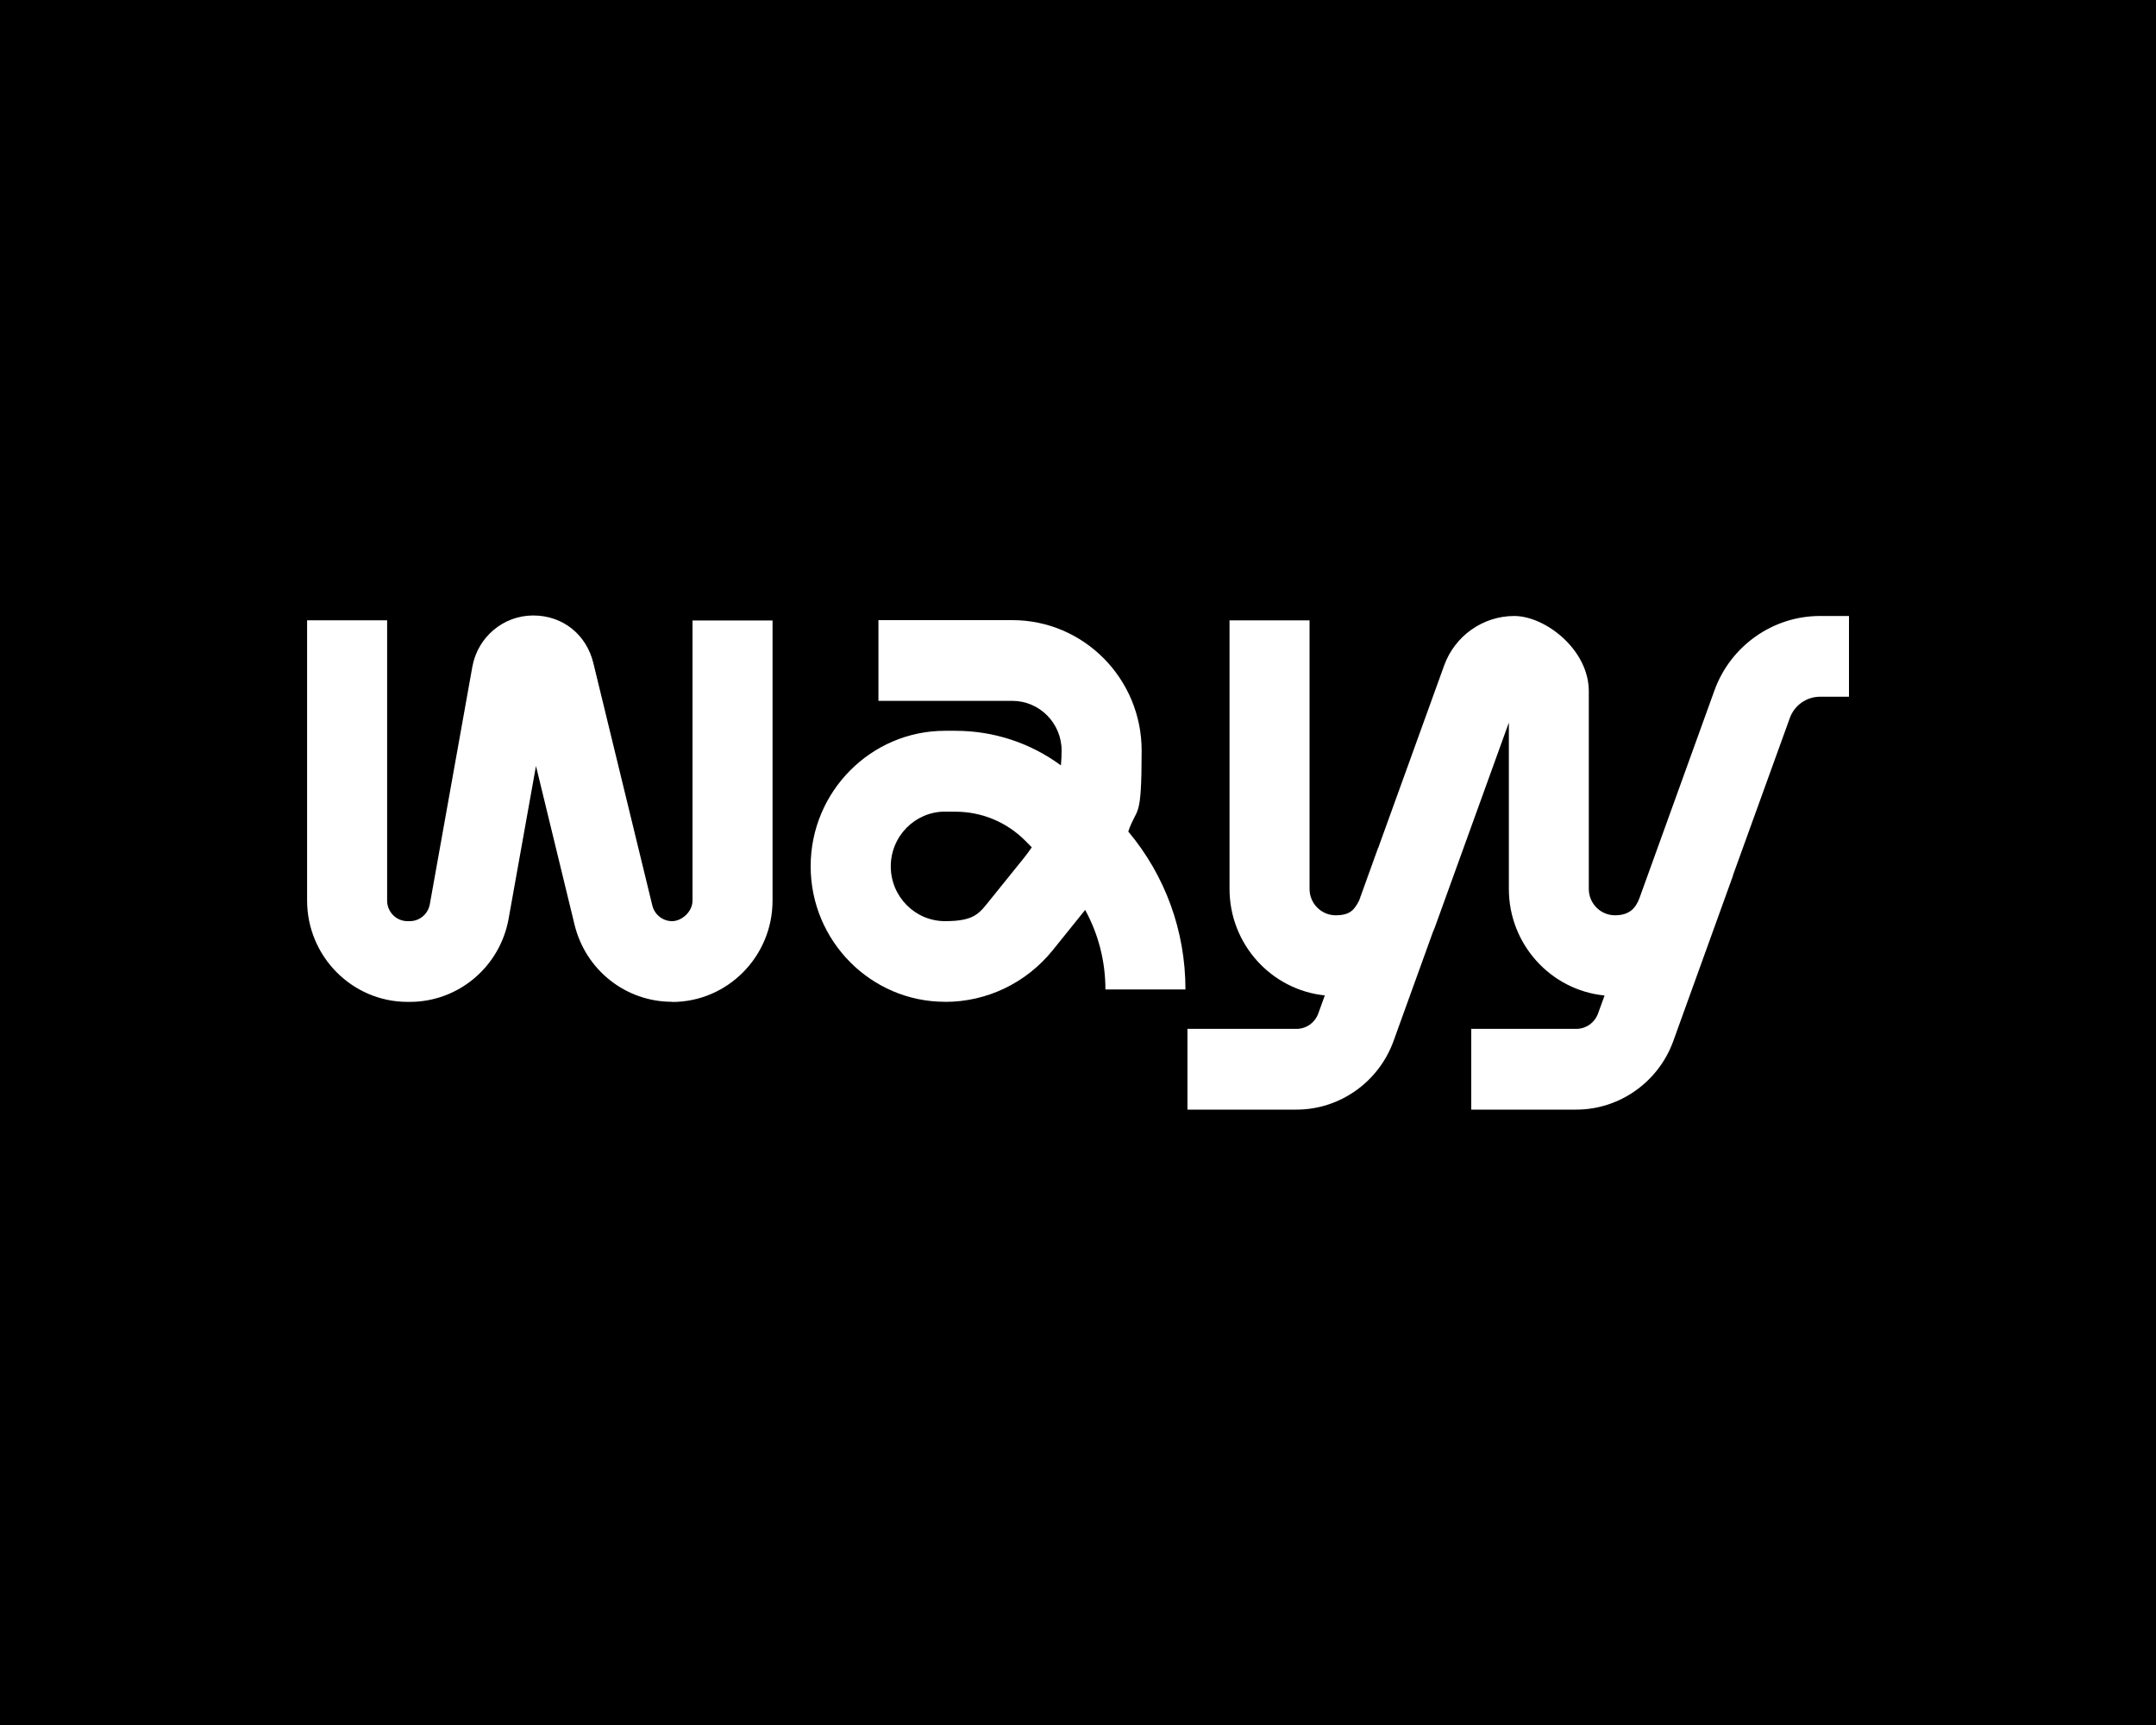<svg xmlns="http://www.w3.org/2000/svg" xmlns:xlink="http://www.w3.org/1999/xlink" id="Layer_1" version="1.1" viewBox="0 0 2500 2000">
  <!-- Generator: Adobe Illustrator 29.2.1, SVG Export Plug-In . SVG Version: 2.1.0 Build 116)  -->
  <defs>
    <style>
      .st0 {
        fill: none;
      }

      .st1 {
        fill: #fff;
      }

      .st2 {
        clip-path: url(#clippath);
      }
    </style>
    <clipPath id="clippath">
      <rect class="st0" x="356" y="713.5" width="1788" height="573"/>
    </clipPath>
  </defs>
  <rect x="-1.5" y="-2.9" width="2501.5" height="2002.9"/>
  <g class="st2">
    <g>
      <path class="st1" d="M2144,714.2v93.6h-33.6c-15.6,0-29.7,9.9-35,24.7l-66,182.5h.2c0,.1-69.4,192.2-69.4,192.2-17.2,47.4-62.3,79.3-112.4,79.3h-121.8v-93.6h121.8c11.2,0,21.3-7.1,25.2-17.8l7.6-20.9c-62.2-6.1-111-59.2-111-123.5v-192.9l-85.1,235.4c-.9,2.6-1.9,5.1-3,7.5l-45.7,126.5c-17.2,47.4-62.3,79.3-112.4,79.3h-126.5v-93.6h126.5c11.2,0,21.3-7.1,25.2-17.8l7.6-21c-62-6.4-110.5-59.3-110.5-123.5v-311.3h92.8v311.4c0,16.8,13.6,30.5,30.3,30.5s21.6-6.5,26.8-16.4c.6-1.2,1.2-2.4,1.6-3.7l20.9-58,76.5-211.6c12.4-34.3,45-57.3,81.2-57.3s86.5,39.1,86.5,87.2v229.3c0,16.8,13.6,30.5,30.3,30.5s24.1-8.1,28.5-20.1l86.9-240.6c18.6-51.6,67.8-86.3,122.2-86.3h33.6Z"/>
      <path class="st1" d="M1598.3,983.1l-21,58c-.5,1.3-1,2.5-1.6,3.7l22.3-61.7h.3c0,.1,0,0,0,0Z"/>
      <path class="st1" d="M779.3,1161.5c-53.8,0-100.3-36.8-113.1-89.5l-44.7-183.9-31.7,176.9c-10,56-58.2,96.6-114.6,96.6h-2.6c-64.2,0-116.5-52.7-116.5-117.5v-324.9h92.8v325c0,13.1,10.6,23.8,23.6,23.8h2.6c11.5,0,21.2-8.2,23.3-19.6l49.3-275.3c6.2-34.4,35.8-59.5,70.6-59.5s61.8,22.6,69.7,55.1l68.4,281.1c2.6,10.7,12.1,18.2,23,18.2s23.6-10.7,23.6-23.8v-324.8h92.8v324.8c0,64.8-52.2,117.5-116.5,117.5h0Z"/>
      <path class="st1" d="M1095.8,1161.5c-85.9,0-155.8-70.5-155.8-157.1s69.9-157.1,155.8-157.1h12c44.6,0,87,14.1,122.4,40.1.5-5.7.8-11.5.8-17.2,0-31.7-25.6-57.6-57.1-57.6h-155.3v-93.6h155.3c82.7,0,149.9,67.8,149.9,151.2s-5.3,63.8-15.5,93.9c42.9,51.2,66.3,115.3,66.3,183.1h-92.8c0-32.8-8.2-64.3-23.5-92.2l-37.6,46.7c-30.7,38-76.2,59.9-124.8,59.9h0ZM1095.8,941c-34.7,0-62.9,28.5-62.9,63.5s28.2,63.5,62.9,63.5,39.8-9.2,52.8-25.3l38.4-47.6c3.3-4.1,6.5-8.4,9.4-12.7l-7.2-7.3c-21.7-21.9-50.6-34-81.4-34h-12Z"/>
    </g>
  </g>
</svg>
